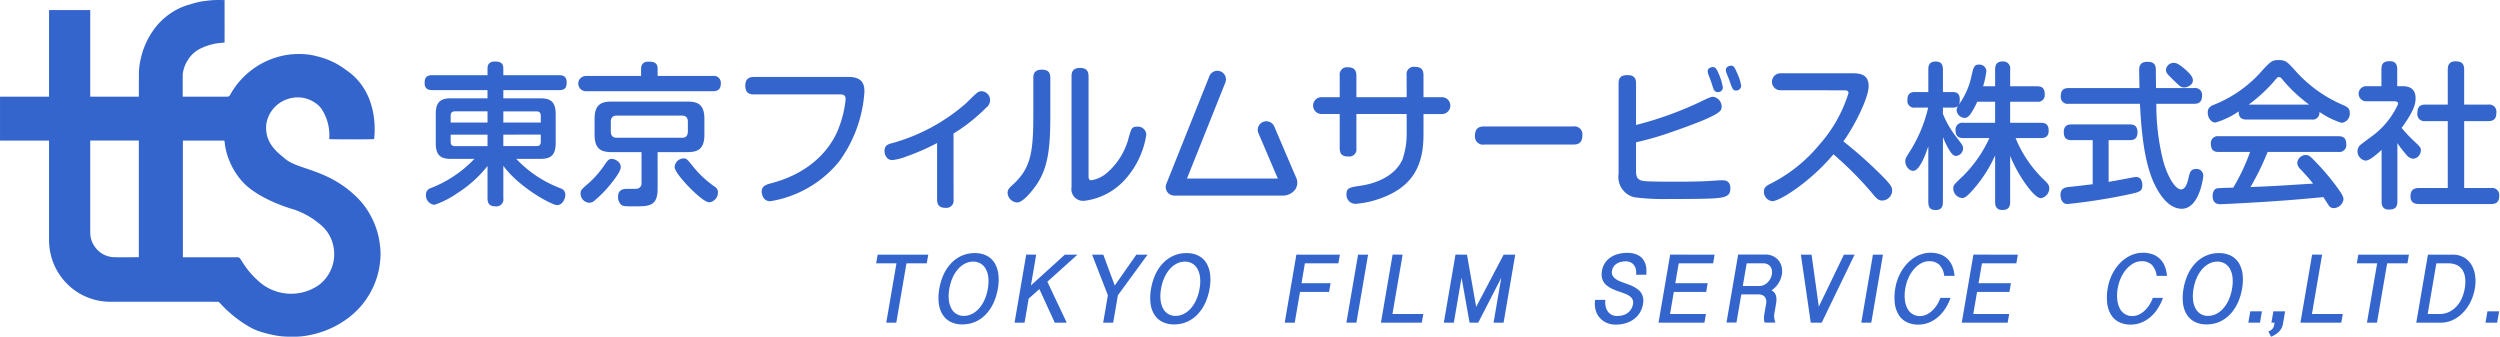 <svg xmlns="http://www.w3.org/2000/svg" width="334.363" height="45.032" viewBox="0 0 334.363 45.032">
  <g id="logo" transform="translate(-6274.872 14997.69)">
    <g id="レイヤー_3" data-name="レイヤー 3" transform="translate(6331.664 -14997.69)">
      <g id="グループ_11747" data-name="グループ 11747" transform="translate(60.391 33.806)">
        <path id="パス_2587" data-name="パス 2587" d="M800.942,307.773l-.2,1.164h-2.714l-1.361,7.934h-1.339l1.361-7.934h-2.714l.2-1.164Z" transform="translate(-793.976 -307.522)" fill="#3465cc"/>
        <path id="パス_2588" data-name="パス 2588" d="M813.686,312.247a7.481,7.481,0,0,1-.592,1.929,5.635,5.635,0,0,1-1.018,1.508,4.372,4.372,0,0,1-1.4.983,4.221,4.221,0,0,1-1.732.35,3.4,3.4,0,0,1-1.6-.35,2.694,2.694,0,0,1-1.059-.983,3.677,3.677,0,0,1-.5-1.508,6.635,6.635,0,0,1,.073-1.929,7.517,7.517,0,0,1,.588-1.922,5.5,5.5,0,0,1,1.018-1.508,4.436,4.436,0,0,1,1.4-.984,4.2,4.2,0,0,1,1.723-.35,3.444,3.444,0,0,1,1.612.35,2.682,2.682,0,0,1,1.059.984,3.748,3.748,0,0,1,.5,1.508A6.521,6.521,0,0,1,813.686,312.247Zm-1.339,0a5.251,5.251,0,0,0,.064-1.526,3.022,3.022,0,0,0-.351-1.138,1.891,1.891,0,0,0-.7-.714,1.916,1.916,0,0,0-.976-.248,2.385,2.385,0,0,0-1.051.248,3.088,3.088,0,0,0-.936.714,4.494,4.494,0,0,0-.738,1.138,6.036,6.036,0,0,0-.46,1.526,5.326,5.326,0,0,0-.064,1.531,3.035,3.035,0,0,0,.348,1.141,1.831,1.831,0,0,0,1.657.961,2.42,2.42,0,0,0,1.06-.248,3.121,3.121,0,0,0,.942-.714,4.445,4.445,0,0,0,.742-1.141A6,6,0,0,0,812.346,312.247Z" transform="translate(-797.413 -307.438)" fill="#3465cc"/>
        <path id="パス_2589" data-name="パス 2589" d="M823.014,307.773l-.707,4.122,4.537-4.122h1.687l-4.025,3.62,2.591,5.477h-1.6l-2.058-4.488-1.429,1.267-.553,3.221h-1.339l1.56-9.1Z" transform="translate(-801.61 -307.522)" fill="#3465cc"/>
        <path id="パス_2590" data-name="パス 2590" d="M837.8,311.907l2.889-4.134h1.5l-3.969,5.434-.629,3.664h-1.339l.629-3.664-2.112-5.434h1.5Z" transform="translate(-805.89 -307.522)" fill="#3465cc"/>
        <path id="パス_2591" data-name="パス 2591" d="M853.686,312.247a7.486,7.486,0,0,1-.592,1.929,5.636,5.636,0,0,1-1.018,1.508,4.372,4.372,0,0,1-1.4.983,4.221,4.221,0,0,1-1.732.35,3.4,3.4,0,0,1-1.6-.35,2.7,2.7,0,0,1-1.058-.983,3.668,3.668,0,0,1-.5-1.508,6.605,6.605,0,0,1,.073-1.929,7.512,7.512,0,0,1,.588-1.922,5.5,5.5,0,0,1,1.018-1.508,4.44,4.44,0,0,1,1.4-.984,4.2,4.2,0,0,1,1.723-.35,3.444,3.444,0,0,1,1.612.35,2.683,2.683,0,0,1,1.059.984,3.749,3.749,0,0,1,.5,1.508A6.543,6.543,0,0,1,853.686,312.247Zm-1.339,0a5.253,5.253,0,0,0,.064-1.526,3.01,3.01,0,0,0-.352-1.138,1.886,1.886,0,0,0-.7-.714,1.917,1.917,0,0,0-.976-.248,2.383,2.383,0,0,0-1.051.248,3.088,3.088,0,0,0-.936.714,4.474,4.474,0,0,0-.738,1.138,6,6,0,0,0-.46,1.526,5.33,5.33,0,0,0-.064,1.531,3.038,3.038,0,0,0,.348,1.141,1.831,1.831,0,0,0,1.657.961,2.422,2.422,0,0,0,1.06-.248,3.117,3.117,0,0,0,.942-.714,4.445,4.445,0,0,0,.742-1.141A6.026,6.026,0,0,0,852.346,312.247Z" transform="translate(-809.094 -307.438)" fill="#3465cc"/>
        <path id="パス_2592" data-name="パス 2592" d="M878.539,307.773l-.2,1.164H873.86l-.455,2.656h3.89l-.2,1.164h-3.89l-.706,4.115h-1.339l1.56-9.1Z" transform="translate(-816.518 -307.522)" fill="#3465cc"/>
        <path id="パス_2593" data-name="パス 2593" d="M885.712,307.773l-1.56,9.1h-1.339l1.56-9.1Z" transform="translate(-819.921 -307.522)" fill="#3465cc"/>
        <path id="パス_2594" data-name="パス 2594" d="M892.238,307.773l-1.361,7.94H895l-.2,1.157h-5.463l1.56-9.1Z" transform="translate(-821.826 -307.522)" fill="#3465cc"/>
        <path id="パス_2595" data-name="パス 2595" d="M904.313,307.773l1.227,6.989,3.678-6.989h1.549l-1.56,9.1h-1.339l1.029-6q-.784,1.524-1.546,3.012t-1.536,2.987h-1.153l-1.075-6.018-1.032,6.018h-1.339l1.56-9.1Z" transform="translate(-825.295 -307.522)" fill="#3465cc"/>
        <path id="パス_2596" data-name="パス 2596" d="M931.154,313.719a2.729,2.729,0,0,0,.035.864,1.834,1.834,0,0,0,.291.685,1.425,1.425,0,0,0,.52.45,1.581,1.581,0,0,0,.728.161,2.943,2.943,0,0,0,.715-.087,2.01,2.01,0,0,0,.636-.28,1.792,1.792,0,0,0,.493-.5,1.9,1.9,0,0,0,.282-.75.947.947,0,0,0-.068-.6,1.217,1.217,0,0,0-.376-.431,2.686,2.686,0,0,0-.58-.312q-.332-.132-.673-.248c-.219-.073-.44-.152-.661-.238a5.539,5.539,0,0,1-.632-.29,3.247,3.247,0,0,1-.549-.369,1.868,1.868,0,0,1-.413-.486,1.833,1.833,0,0,1-.222-.633,2.494,2.494,0,0,1,.021-.82,2.7,2.7,0,0,1,.394-1.032,2.653,2.653,0,0,1,.738-.748,3.4,3.4,0,0,1,1.015-.46,4.594,4.594,0,0,1,1.225-.158,3.48,3.48,0,0,1,1,.129,2.411,2.411,0,0,1,.721.343,1.8,1.8,0,0,1,.477.508,2.4,2.4,0,0,1,.273.618,2.833,2.833,0,0,1,.1.665,4.87,4.87,0,0,1-.017.663h-1.364a2.146,2.146,0,0,0-.043-.778,1.42,1.42,0,0,0-.28-.559,1.215,1.215,0,0,0-.464-.341,1.539,1.539,0,0,0-.6-.115,2.78,2.78,0,0,0-.6.067,1.913,1.913,0,0,0-.557.216,1.447,1.447,0,0,0-.437.392,1.348,1.348,0,0,0-.242.591.957.957,0,0,0,.069.614,1.291,1.291,0,0,0,.38.443,2.656,2.656,0,0,0,.585.331q.337.142.688.264.322.116.652.241a4.659,4.659,0,0,1,.623.29,3.517,3.517,0,0,1,.539.369,1.838,1.838,0,0,1,.408.476,1.809,1.809,0,0,1,.222.618,2.3,2.3,0,0,1-.015.784,3.231,3.231,0,0,1-.445,1.2,3.108,3.108,0,0,1-.812.865,3.557,3.557,0,0,1-1.1.524,4.724,4.724,0,0,1-1.306.177,3.078,3.078,0,0,1-.8-.1,2.731,2.731,0,0,1-.714-.3,2.681,2.681,0,0,1-.592-.486,2.38,2.38,0,0,1-.428-.656,2.952,2.952,0,0,1-.223-.813,3.422,3.422,0,0,1,.016-.951Z" transform="translate(-833.628 -307.424)" fill="#3465cc"/>
        <path id="パス_2597" data-name="パス 2597" d="M949.281,307.773l-.2,1.164h-4.6l-.455,2.656h4.328l-.2,1.164h-4.328l-.507,2.957h4.8l-.2,1.157h-6.141l1.56-9.1Z" transform="translate(-837.142 -307.522)" fill="#3465cc"/>
        <path id="パス_2598" data-name="パス 2598" d="M962.029,310.429a3.254,3.254,0,0,1-1.385,2.122,1.151,1.151,0,0,1,.4.321,1.166,1.166,0,0,1,.205.431,1.89,1.89,0,0,1,.051.5,3.676,3.676,0,0,1-.053.537l-.228,1.331a1.921,1.921,0,0,0-.006.595,3.409,3.409,0,0,0,.143.6h-1.423a1.14,1.14,0,0,1-.081-.3,2.007,2.007,0,0,1-.018-.311q0-.155.017-.293c.01-.091.021-.173.032-.241l.24-1.4a1.441,1.441,0,0,0,.008-.447.9.9,0,0,0-.151-.4.842.842,0,0,0-.348-.28,1.371,1.371,0,0,0-.576-.105H956.6l-.646,3.767h-1.333l1.56-9.1h3.584a2.45,2.45,0,0,1,1.121.238,2.087,2.087,0,0,1,.747.618,2.118,2.118,0,0,1,.376.852A2.557,2.557,0,0,1,962.029,310.429Zm-5.229,1.537h2.251a1.342,1.342,0,0,0,.546-.119,1.708,1.708,0,0,0,.491-.328,2.044,2.044,0,0,0,.381-.491,1.865,1.865,0,0,0,.216-.611,1.586,1.586,0,0,0,0-.588,1.14,1.14,0,0,0-.2-.469,1.058,1.058,0,0,0-.382-.309,1.209,1.209,0,0,0-.527-.113H957.32Z" transform="translate(-840.893 -307.522)" fill="#3465cc"/>
        <path id="パス_2599" data-name="パス 2599" d="M971.068,314.73l3.36-6.957h1.429l-4.4,9.1h-1.465l-1.321-9.1H970.1Z" transform="translate(-844.995 -307.522)" fill="#3465cc"/>
        <path id="パス_2600" data-name="パス 2600" d="M982.98,307.773l-1.561,9.1H980.08l1.561-9.1Z" transform="translate(-848.327 -307.522)" fill="#3465cc"/>
        <path id="パス_2601" data-name="パス 2601" d="M987.814,312.106a5.493,5.493,0,0,0-.066,1.674,3.128,3.128,0,0,0,.383,1.18,1.823,1.823,0,0,0,1.6.926,2.08,2.08,0,0,0,.918-.209,3.043,3.043,0,0,0,.788-.55,3.926,3.926,0,0,0,.625-.778,4.713,4.713,0,0,0,.434-.9h1.351a6.748,6.748,0,0,1-.675,1.4,5.276,5.276,0,0,1-.964,1.135,4.369,4.369,0,0,1-1.223.762,3.757,3.757,0,0,1-1.45.28,3.414,3.414,0,0,1-1.557-.335,2.648,2.648,0,0,1-1.065-.971,3.813,3.813,0,0,1-.52-1.553,7,7,0,0,1,.08-2.073,6.47,6.47,0,0,1,.319-1.177,6.387,6.387,0,0,1,.533-1.1,5.9,5.9,0,0,1,.726-.959,4.91,4.91,0,0,1,.9-.758,4.3,4.3,0,0,1,1.046-.5,3.777,3.777,0,0,1,1.174-.181,3.639,3.639,0,0,1,1.362.232,2.74,2.74,0,0,1,.968.64,2.831,2.831,0,0,1,.607.974,4.737,4.737,0,0,1,.28,1.24h-1.381a2.552,2.552,0,0,0-.648-1.472,1.892,1.892,0,0,0-1.382-.482,2.191,2.191,0,0,0-1.082.289,3.531,3.531,0,0,0-.94.775,4.7,4.7,0,0,0-.719,1.132A5.435,5.435,0,0,0,987.814,312.106Z" transform="translate(-850.157 -307.419)" fill="#3465cc"/>
        <path id="パス_2602" data-name="パス 2602" d="M1006.567,307.773l-.2,1.164h-4.6l-.455,2.656h4.328l-.2,1.164h-4.328l-.507,2.957h4.8l-.2,1.157h-6.142l1.56-9.1Z" transform="translate(-853.872 -307.522)" fill="#3465cc"/>
        <path id="パス_2603" data-name="パス 2603" d="M1027.942,312.106a5.471,5.471,0,0,0-.065,1.674,3.115,3.115,0,0,0,.382,1.18,1.823,1.823,0,0,0,1.6.926,2.079,2.079,0,0,0,.918-.209,3.044,3.044,0,0,0,.788-.55,3.93,3.93,0,0,0,.625-.778,4.7,4.7,0,0,0,.434-.9h1.351a6.749,6.749,0,0,1-.675,1.4,5.28,5.28,0,0,1-.964,1.135,4.369,4.369,0,0,1-1.223.762,3.758,3.758,0,0,1-1.45.28,3.416,3.416,0,0,1-1.557-.335,2.648,2.648,0,0,1-1.065-.971,3.807,3.807,0,0,1-.52-1.553,7.024,7.024,0,0,1,.08-2.073,6.48,6.48,0,0,1,.319-1.177,6.388,6.388,0,0,1,.533-1.1,5.894,5.894,0,0,1,.726-.959,4.915,4.915,0,0,1,.9-.758,4.3,4.3,0,0,1,1.046-.5,3.777,3.777,0,0,1,1.174-.181,3.639,3.639,0,0,1,1.362.232,2.739,2.739,0,0,1,.968.64,2.832,2.832,0,0,1,.608.974,4.742,4.742,0,0,1,.28,1.24h-1.38a2.553,2.553,0,0,0-.648-1.472,1.891,1.891,0,0,0-1.382-.482,2.191,2.191,0,0,0-1.082.289,3.545,3.545,0,0,0-.94.775,4.707,4.707,0,0,0-.719,1.132A5.44,5.44,0,0,0,1027.942,312.106Z" transform="translate(-861.876 -307.419)" fill="#3465cc"/>
        <path id="パス_2604" data-name="パス 2604" d="M1048.742,312.247a7.52,7.52,0,0,1-.593,1.929,5.621,5.621,0,0,1-1.018,1.508,4.377,4.377,0,0,1-1.4.983,4.223,4.223,0,0,1-1.732.35,3.4,3.4,0,0,1-1.6-.35,2.693,2.693,0,0,1-1.059-.983,3.685,3.685,0,0,1-.5-1.508,6.628,6.628,0,0,1,.073-1.929,7.534,7.534,0,0,1,.588-1.922,5.479,5.479,0,0,1,1.019-1.508,4.433,4.433,0,0,1,1.4-.984,4.2,4.2,0,0,1,1.723-.35,3.444,3.444,0,0,1,1.612.35,2.691,2.691,0,0,1,1.059.984,3.758,3.758,0,0,1,.5,1.508A6.523,6.523,0,0,1,1048.742,312.247Zm-1.34,0a5.243,5.243,0,0,0,.064-1.526,3,3,0,0,0-.351-1.138,1.891,1.891,0,0,0-.7-.714,1.919,1.919,0,0,0-.976-.248,2.385,2.385,0,0,0-1.051.248,3.1,3.1,0,0,0-.936.714,4.487,4.487,0,0,0-.738,1.138,6.034,6.034,0,0,0-.459,1.526,5.361,5.361,0,0,0-.065,1.531,3.039,3.039,0,0,0,.348,1.141,1.831,1.831,0,0,0,1.657.961,2.417,2.417,0,0,0,1.06-.248,3.112,3.112,0,0,0,.942-.714,4.42,4.42,0,0,0,.741-1.141A5.987,5.987,0,0,0,1047.4,312.247Z" transform="translate(-866.06 -307.438)" fill="#3465cc"/>
        <path id="パス_2605" data-name="パス 2605" d="M1065.944,307.773l-1.361,7.94h4.125l-.2,1.157h-5.463l1.561-9.1Z" transform="translate(-872.556 -307.522)" fill="#3465cc"/>
        <path id="パス_2606" data-name="パス 2606" d="M1080.67,307.773l-.2,1.164h-2.714l-1.361,7.934h-1.339l1.361-7.934H1073.7l.2-1.164Z" transform="translate(-875.669 -307.522)" fill="#3465cc"/>
        <path id="パス_2607" data-name="パス 2607" d="M1086.49,307.773h3.278a3.017,3.017,0,0,1,1.505.358,2.772,2.772,0,0,1,1.019.974,3.736,3.736,0,0,1,.506,1.443,5.543,5.543,0,0,1-.037,1.759,6.412,6.412,0,0,1-.585,1.8,5.717,5.717,0,0,1-1.023,1.45,4.617,4.617,0,0,1-1.357.964,3.724,3.724,0,0,1-1.588.35h-3.279Zm-.035,7.94h1.6a2.957,2.957,0,0,0,1.147-.227,3.122,3.122,0,0,0,.991-.666,3.984,3.984,0,0,0,.76-1.067,5.132,5.132,0,0,0,.452-1.434,4.747,4.747,0,0,0,.05-1.514,2.417,2.417,0,0,0-.4-1.055,1.774,1.774,0,0,0-.771-.614,2.722,2.722,0,0,0-1.068-.2h-1.6Z" transform="translate(-878.947 -307.522)" fill="#3465cc"/>
        <path id="パス_2608" data-name="パス 2608" d="M1055.02,318.481l-.261,1.517H1053.2l.26-1.517Z" transform="translate(-869.68 -310.65)" fill="#3465cc"/>
        <path id="パス_2609" data-name="パス 2609" d="M1099.828,318.481l-.26,1.517h-1.561l.26-1.517Z" transform="translate(-882.766 -310.65)" fill="#3465cc"/>
        <path id="パス_2610" data-name="パス 2610" d="M1059.227,318.481l-.287,1.678a1.82,1.82,0,0,1-.19.563,2.068,2.068,0,0,1-.345.476,2.632,2.632,0,0,1-.477.386,3.443,3.443,0,0,1-.579.292l-.36-.7a1.682,1.682,0,0,0,.367-.193,1.01,1.01,0,0,0,.227-.225.971.971,0,0,0,.134-.27,2.48,2.48,0,0,0,.077-.328l.028-.161h-.426l.26-1.517Z" transform="translate(-870.787 -310.65)" fill="#3465cc"/>
      </g>
      <g id="グループ_11748" data-name="グループ 11748" transform="translate(0 8.035)">
        <path id="パス_2611" data-name="パス 2611" d="M724.169,276.208c1.408,0,2.032.526,2.032,2.125v3.851c0,1.642-.664,2.126-2.032,2.126h-3.24a15.8,15.8,0,0,0,5.977,3.956.859.859,0,0,1,.584.841c0,.527-.363,1.389-1.107,1.389-.664,0-5.031-2.314-7.184-5.26v4.328a.934.934,0,0,1-1.007,1.095c-.784,0-1.107-.316-1.107-1.095v-4.308a16.238,16.238,0,0,1-4.105,3.683,11.909,11.909,0,0,1-3,1.515,1.263,1.263,0,0,1-1.127-1.347.874.874,0,0,1,.563-.862,16.064,16.064,0,0,0,5.916-3.935h-3.16c-1.409,0-2.012-.526-2.012-2.126v-3.851c0-1.557.564-2.125,2.012-2.125h4.91v-1.095H709.7c-.423,0-1.027-.084-1.027-.925,0-.61.141-1.073,1.027-1.073h7.385v-.9c0-.631.342-.926.986-.926.664,0,1.127.169,1.127.926v.9h7.446c.423,0,1.026.084,1.026.926,0,.673-.161,1.073-1.026,1.073H719.2v1.095Zm-7.084,3.24v-1.494h-4.367c-.463,0-.564.295-.564.59v.9Zm0,1.62h-4.93v.947c0,.336.12.589.564.589h4.367Zm2.113-1.62h5.011v-.9c0-.316-.121-.59-.544-.59H719.2Zm0,1.62V282.6h4.467c.463,0,.544-.316.544-.589v-.947Z" transform="translate(-708.673 -271.095)" fill="#3465cc"/>
        <path id="パス_2612" data-name="パス 2612" d="M755.7,273.228a.926.926,0,0,1,1.067,1.01c0,.926-.6,1.031-1.067,1.031H738.754a1.021,1.021,0,1,1,0-2.041H746.1v-.947c0-.61.3-.968,1.027-.968.684,0,1.187.147,1.187.968v.947Zm-12.316,12.205c0,.631-1.147,2.02-1.731,2.714a15.4,15.4,0,0,1-1.75,1.726,1.13,1.13,0,0,1-.745.315,1.225,1.225,0,0,1-1.147-1.241c0-.442.02-.463,1.207-1.494a13.382,13.382,0,0,0,2.133-2.525c.3-.421.463-.61.865-.61C742.437,284.318,743.383,284.592,743.383,285.433Zm4.93,2.877c0,2.357-1.147,2.357-3.16,2.357-1.288,0-1.408-.022-1.69-.19a1.383,1.383,0,0,1-.443-1.073c0-1.073.825-1.073,1.288-1.073.12,0,1.247,0,1.288-.021a.731.731,0,0,0,.564-.821v-4.076h-4.025c-1.55,0-2.254-.568-2.254-2.357v-2.063c0-1.767.685-2.336,2.254-2.336h10.2c1.49,0,2.234.505,2.234,2.336v2.063c0,1.831-.744,2.357-2.234,2.357h-4.025Zm4.045-8.958c0-.589-.3-.821-.785-.821H742.84c-.5,0-.785.252-.785.821v1.3c0,.547.241.842.785.842h8.733c.544,0,.785-.294.785-.842Zm.925,6.271a13.657,13.657,0,0,0,2.677,2.42.856.856,0,0,1,.422.758,1.318,1.318,0,0,1-1.147,1.325c-.785,0-2.7-2-3.179-2.525-.483-.548-1.469-1.662-1.469-2.21a1.233,1.233,0,0,1,1.167-1.136C752.2,284.255,752.237,284.318,753.284,285.623Z" transform="translate(-717.152 -271.104)" fill="#3465cc"/>
        <path id="パス_2613" data-name="パス 2613" d="M783.035,274.2c1.871,0,2.153.968,2.153,1.957a17.755,17.755,0,0,1-3.38,9.343,14.92,14.92,0,0,1-9.217,5.324c-1.107,0-1.147-1.221-1.147-1.3,0-.757.643-.946,1.388-1.136,5.554-1.494,8.029-4.966,8.935-7.407a14.354,14.354,0,0,0,.905-3.81c0-.631-.443-.631-.745-.631H770.377c-.261,0-1.127,0-1.127-1.157,0-1.094.745-1.178,1.127-1.178Z" transform="translate(-726.364 -271.946)" fill="#3465cc"/>
        <path id="パス_2614" data-name="パス 2614" d="M824.52,278.963c0,4.545-.382,6.881-1.73,8.985-.181.273-1.73,2.546-2.717,2.546a1.35,1.35,0,0,1-1.267-1.263c0-.378.141-.61.583-1.01,2.455-2.188,2.857-4.23,2.857-9.322v-5.072c0-.442.1-1.094,1.127-1.094.785,0,1.147.316,1.147,1.094Zm2.838-5.345c0-.526.142-1.115,1.127-1.115.765,0,1.147.316,1.147,1.115v13.215c0,.379,0,.695.382.695a4.331,4.331,0,0,0,1.972-.9,9.275,9.275,0,0,0,2.918-4.44c.442-1.62.5-1.831,1.228-1.831a1.121,1.121,0,0,1,1.228,1.073,11.576,11.576,0,0,1-3.059,6.229,8.793,8.793,0,0,1-5.192,2.609,1.57,1.57,0,0,1-1.751-1.831Z" transform="translate(-740.836 -271.451)" fill="#3465cc"/>
        <path id="パス_2615" data-name="パス 2615" d="M889.043,273.41a.97.97,0,0,1,1.107-1.115c.785,0,1.147.336,1.147,1.115v2.946h2.435a1.126,1.126,0,1,1,0,2.251H891.3v2.652c0,3.177-.724,6.229-4.407,8.059a12.927,12.927,0,0,1-4.689,1.3,1.206,1.206,0,0,1-1.207-1.284c0-.862.463-.925,1.871-1.136,3.1-.462,4.951-1.936,5.635-3.556a10.409,10.409,0,0,0,.544-3.493v-2.547h-6.721v4.567a.969.969,0,0,1-1.107,1.115c-.7,0-1.126-.253-1.126-1.115v-4.567h-2.4a1.126,1.126,0,1,1,0-2.251h2.4v-2.862a.986.986,0,0,1,1.107-1.136c.886,0,1.127.483,1.127,1.136v2.862h6.721Z" transform="translate(-757.705 -271.39)" fill="#3465cc"/>
        <path id="パス_2616" data-name="パス 2616" d="M908.37,285.979a1.084,1.084,0,0,1-1.268-1.2c0-1.179.805-1.221,1.268-1.221h11.849a1.071,1.071,0,0,1,1.247,1.2c0,1.2-.825,1.22-1.247,1.22Z" transform="translate(-766.623 -274.68)" fill="#3465cc"/>
        <path id="パス_2617" data-name="パス 2617" d="M936.567,285.97c0,.779,0,1.41,1.066,1.537.765.084,3.16.084,4.126.084,1.972,0,3.24-.021,4.386-.084.564-.021,1.429-.105,1.993-.105.241,0,1.046,0,1.046,1.094,0,1.031-.624,1.262-2.656,1.347-1.408.063-4.166.063-5.715.063a30.4,30.4,0,0,1-4.488-.232,2.8,2.8,0,0,1-2.093-3.136V274.451c0-.547.141-1.115,1.168-1.115.865,0,1.167.379,1.167,1.115v5.555a47.1,47.1,0,0,0,8.009-2.82c1.811-.862,1.972-.947,2.335-.947a1.345,1.345,0,0,1,1.107,1.326c0,.463-.121.8-2.375,1.768-1.187.5-3.2,1.241-5.01,1.852a39.062,39.062,0,0,1-4.065,1.136Zm9.64-12.824a1.715,1.715,0,0,1-.061-.316c0-.442.463-.568.685-.568.362,0,.523.252.825.968a7.832,7.832,0,0,1,.523,1.746.629.629,0,0,1-.684.632.606.606,0,0,1-.544-.358c-.081-.19-.321-.968-.363-1.094C946.528,273.988,946.246,273.294,946.207,273.147Zm2.435-.147a.827.827,0,0,1-.061-.336c0-.464.464-.589.7-.589.363,0,.483.252.784.947a6.171,6.171,0,0,1,.564,1.747.66.66,0,0,1-.685.631c-.422,0-.5-.21-.925-1.451C948.963,273.8,948.682,273.126,948.641,273Z" transform="translate(-774.546 -271.326)" fill="#3465cc"/>
        <path id="パス_2618" data-name="パス 2618" d="M963.935,275.786a1.137,1.137,0,1,1,0-2.273h9.712c.865,0,2.052.168,2.052,1.7,0,1.557-1.851,5.282-3.38,7.407a57.181,57.181,0,0,1,5.191,4.63c1.208,1.22,1.329,1.515,1.329,1.957a1.353,1.353,0,0,1-1.308,1.325c-.564,0-.785-.273-1.57-1.221a47.483,47.483,0,0,0-4.971-4.966c-2.9,3.494-7.1,6.271-8.19,6.271a1.256,1.256,0,0,1-1.107-1.3c0-.5.3-.736.745-.968a20.229,20.229,0,0,0,6.661-5.281,18.632,18.632,0,0,0,3.9-6.9c0-.336-.241-.378-.644-.378Z" transform="translate(-782.566 -271.746)" fill="#3465cc"/>
        <path id="パス_2619" data-name="パス 2619" d="M993.428,290.075c0,.421-.081,1.073-.926,1.073-.664,0-1.026-.232-1.026-1.073v-7.449c-.4,1.178-1.167,3.283-2.032,3.283-.583,0-1.046-.7-1.046-1.242,0-.4,0-.4.825-1.7a19.039,19.039,0,0,0,2.234-5.513h-1.751a.893.893,0,0,1-1.026-.989c0-.736.261-1.095,1.026-1.095h1.771v-3.009c0-.421.06-1.073.966-1.073.665,0,.987.295.987,1.073v3.009h1.328c.262,0,.926.021.926.989,0,.779-.261,1.095-.926,1.095h-1.328v.842a12.946,12.946,0,0,0,1.71,2.988c.925,1.2.985,1.263.985,1.621a1.027,1.027,0,0,1-.925,1.01c-.4,0-.664-.357-.966-.863a11.239,11.239,0,0,1-.8-1.662Zm9.719-8.544a16.329,16.329,0,0,0,3.884,5.661c.4.378.624.631.624,1.073a1.354,1.354,0,0,1-1.107,1.3c-.6,0-1.408-1.031-1.931-1.725a18.408,18.408,0,0,1-2.194-3.935v6.144c0,.82-.342,1.094-1.066,1.094-.946,0-.946-.821-.946-1.094v-6.207a17.88,17.88,0,0,1-2.455,4c-1.388,1.7-1.691,1.7-1.992,1.7a1.281,1.281,0,0,1-1.147-1.284c0-.421.04-.463,1.388-1.747a17.221,17.221,0,0,0,3.441-4.987h-3.482c-.765,0-1.046-.336-1.046-1.073a.907.907,0,0,1,1.046-.968h4.246v-2.82h-2.394a9.886,9.886,0,0,1-.866,1.6c-.3.442-.563.568-.825.568a1.133,1.133,0,0,1-1.067-1.031c0-.232.06-.4.382-.863a9.9,9.9,0,0,0,1.61-3.725c.262-1.136.342-1.515,1.006-1.515a.928.928,0,0,1,.986.863,10.926,10.926,0,0,1-.442,2.041h1.61v-2.231c0-.736.282-1.094,1.066-1.094a.932.932,0,0,1,.946,1.094v2.231h3.6c.724,0,1.026.316,1.026,1.095a.887.887,0,0,1-1.026.968h-3.6v2.82h4.105c.745,0,1.046.316,1.046,1.073,0,.947-.724.968-1.046.968Z" transform="translate(-790.365 -271.095)" fill="#3465cc"/>
        <path id="パス_2620" data-name="パス 2620" d="M1022.022,281.822h-2.838c-.382,0-1.026-.062-1.026-1.052,0-.758.342-1.052,1.026-1.052h7.808c.382,0,1.026.063,1.026,1.052,0,.863-.483,1.052-1.026,1.052h-2.838V287.4c1.127-.189,1.328-.232,3.1-.568a4.012,4.012,0,0,1,.584-.084c.724,0,.825.758.825,1.094,0,.842-.4.926-1.851,1.242a80.038,80.038,0,0,1-8.15,1.284c-.926,0-.946-1.115-.946-1.22,0-.926.664-1.01,1.187-1.073,1.65-.168,2.535-.294,3.119-.358Zm13.584-6.965a.917.917,0,0,1,1.046,1.01c0,.758-.342,1.094-1.046,1.094h-5.071a30.654,30.654,0,0,0,.886,7.513c.523,2.02,1.589,3.935,2.414,3.935.483,0,.785-.526,1.026-1.621.141-.61.262-1.115.986-1.115a.893.893,0,0,1,.966.947c0,.147-.5,4.377-2.878,4.377-1.831,0-3.039-2.062-3.582-3.157-1.57-3.156-1.851-7.974-2.013-10.879H1018.8a.918.918,0,0,1-1.046-1.01c0-.736.3-1.094,1.046-1.094h9.478c0-.358-.04-2.02-.04-2.273,0-.5,0-1.242,1.107-1.242,1.126,0,1.126.674,1.126,1.263v.358c0,.294.021,1.62.021,1.894Zm-.825-2.147c.4.421.644.736.644,1.116,0,.61-.724.947-1.167.947-.423,0-.543-.1-1.67-1.22-.564-.547-.765-.757-.765-1.136a1.028,1.028,0,0,1,1.147-.925C1033.513,271.491,1034.6,272.543,1034.781,272.711Z" transform="translate(-798.927 -271.112)" fill="#3465cc"/>
        <path id="パス_2621" data-name="パス 2621" d="M1050.727,278.971c-.564,0-1.087-.189-1.047-1.095a10.618,10.618,0,0,1-3.119,1.494c-.564,0-1.026-.631-1.026-1.325s.4-.884.925-1.094a16.755,16.755,0,0,0,6.48-4.672c1.046-1.094,1.208-1.262,2.093-1.262.906,0,1.147.252,2.073,1.262a17.9,17.9,0,0,0,6.54,4.755c.523.231.886.421.886,1.053a1.231,1.231,0,0,1-1.087,1.325,10.511,10.511,0,0,1-2.978-1.473.9.9,0,0,1-1.026,1.031Zm2.817,4.334A35.03,35.03,0,0,1,1051.25,288c3.16-.126,3.683-.168,8.372-.463-.523-.652-.563-.716-1.67-1.915a1.186,1.186,0,0,1-.442-.884,1.171,1.171,0,0,1,1.126-1.031c.443,0,.685.252,1.328.925a31.46,31.46,0,0,1,3,3.578c.564.8.724,1.094.724,1.451a1.365,1.365,0,0,1-1.307,1.157.78.78,0,0,1-.685-.4c-.1-.147-.584-.9-.7-1.073-3.6.337-4.849.442-8.834.694-.745.043-4.387.253-4.91.253-.282,0-1.067,0-1.067-1.116,0-.252.081-.821.523-.988.2-.064,1.872-.105,2.234-.105a26.316,26.316,0,0,0,2.253-4.777H1047c-.625,0-1.046-.231-1.046-1.094A.919.919,0,0,1,1047,281.2h16.018c.644,0,1.046.253,1.046,1.094a.919.919,0,0,1-1.046,1.01Zm5.554-6.333a20.644,20.644,0,0,1-3.5-3.262c-.242-.316-.362-.421-.544-.421s-.282.126-.524.421a20.533,20.533,0,0,1-3.521,3.262Z" transform="translate(-807.052 -271.017)" fill="#3465cc"/>
        <path id="パス_2622" data-name="パス 2622" d="M1079.805,274.57c.685,0,1.791.127,1.791,1.6,0,.652-.121,1.6-1.871,3.977a18.634,18.634,0,0,0,1.67,1.768c.825.778.906.863.906,1.241a1.135,1.135,0,0,1-1.006,1.116,1.294,1.294,0,0,1-.926-.526,15.721,15.721,0,0,1-1.207-1.557v7.785c0,.863-.4,1.094-1.147,1.094-.886,0-.966-.652-.966-1.094v-6.881c-.644.589-1.59,1.431-2.154,1.431a1.257,1.257,0,0,1-1.066-1.262,1.153,1.153,0,0,1,.3-.758c.081-.1,1.288-.989,1.509-1.158a10.888,10.888,0,0,0,3.623-4.4c0-.357-.343-.357-.584-.357h-3.622a1.012,1.012,0,1,1,0-2.02h1.972v-2.251c0-.821.342-1.094,1.127-1.094.966,0,.985.779.985,1.094v2.251Zm11.511,2.462a.95.95,0,0,1,1.087,1.032c0,.82-.3,1.178-1.087,1.178h-3.22v8.943h3.582a.954.954,0,0,1,1.107,1.01c0,.842-.363,1.136-1.107,1.136H1082.1c-.3,0-1.188,0-1.188-1.01,0-.884.443-1.137,1.188-1.137h3.8v-8.943h-3a.939.939,0,0,1-1.066-1.052c0-.884.382-1.158,1.066-1.158h3V272.36c0-.421.08-1.115,1.006-1.115.825,0,1.187.274,1.187,1.115v4.672Z" transform="translate(-815.315 -271.077)" fill="#3465cc"/>
        <path id="パス_2623" data-name="パス 2623" d="M864.212,289.722H849.828a1.153,1.153,0,0,1-.951-.5,1.136,1.136,0,0,1-.117-1.063l5.768-14.429a1.149,1.149,0,0,1,2.137.843l-5.143,12.865h12.15c-.766-1.778-2.5-5.855-2.593-6.064a1.139,1.139,0,0,1,.61-1.5,1.153,1.153,0,0,1,1.507.606c.917,2.151,2.705,6.339,2.909,6.791a1.647,1.647,0,0,1-.084,1.606A2.081,2.081,0,0,1,864.212,289.722Z" transform="translate(-749.561 -271.598)" fill="#3465cc"/>
        <path id="パス_2624" data-name="パス 2624" d="M804.789,291.393a.966.966,0,0,1-1.092,1.1c-.727,0-1.112-.323-1.112-1.1v-7.564a31.646,31.646,0,0,1-4.184,1.826,7.323,7.323,0,0,1-1.8.452c-.849,0-1.051-.86-1.051-1.225,0-.753.505-.9.99-1.031a25.088,25.088,0,0,0,9.9-5.329c.384-.365.971-.966,1.375-1.311a1.055,1.055,0,0,1,.707-.321,1.211,1.211,0,0,1,1.152,1.2,1.286,1.286,0,0,1-.526,1.01,23.538,23.538,0,0,1-4.366,3.459Z" transform="translate(-734.045 -272.732)" fill="#3465cc"/>
      </g>
      <rect id="長方形_28742" data-name="長方形 28742" width="277.34" height="20.068" transform="translate(0.231 8.027)" fill="none"/>
      <rect id="長方形_28743" data-name="長方形 28743" width="277.34" height="8.027" transform="translate(0.231 0)" fill="none"/>
      <rect id="長方形_28744" data-name="長方形 28744" width="277.34" height="9.58" transform="translate(0.231 33.806)" fill="none"/>
      <rect id="長方形_28745" data-name="長方形 28745" width="11.16" height="5.711" transform="translate(266.411 28.095)" fill="none"/>
    </g>
    <path id="パス_2625" data-name="パス 2625" d="M1006.876,156.381h0C1006.872,156.437,1006.876,156.329,1006.876,156.381Zm6.752,13.97a10.086,10.086,0,0,0-.47-2.026,10.681,10.681,0,0,0-.976-2.11,10.135,10.135,0,0,0-1.52-1.963c-3.871-3.872-7.945-3.742-9.668-5.222-.914-.785-2.771-2.016-2.544-4.592a4.183,4.183,0,0,1,2.769-3.377,4.087,4.087,0,0,1,1.559-.257,4.042,4.042,0,0,1,2.149.687,3.13,3.13,0,0,1,.9.828,6.394,6.394,0,0,1,1.045,4.061h0c.338.053,5.844.051,6,0,0-.007.009.007.01,0,.3-2.765-.252-6.908-3.761-9.241a10.221,10.221,0,0,0-3.923-1.84,7.985,7.985,0,0,0-1.767-.279,12.911,12.911,0,0,0-1.591.022,10.6,10.6,0,0,0-8.238,5.456.356.356,0,0,1-.356.2l-.044.011h-5.925v-2.875a1.673,1.673,0,0,1,.016-.246,4.537,4.537,0,0,1,.7-1.829,4.089,4.089,0,0,1,1.569-1.44,7.554,7.554,0,0,1,2.94-.81c.125-.008.249-.029.376-.044V137.8c-.074,0-.133-.01-.192-.011a13.369,13.369,0,0,0-1.86.051c-.46.058-.923.1-1.374.2-.538.12-1.067.285-1.595.446a8.131,8.131,0,0,0-2.112,1.015,8.853,8.853,0,0,0-2.411,2.347,10.43,10.43,0,0,0-1.145,2.1,11.165,11.165,0,0,0-.539,1.75,9.122,9.122,0,0,0-.23,1.819c0,.237,0,.474,0,.712l-.007,0v2.48h-6.5V139.129H969.4v11.583h-6.556v5.868H969.4v.766h0q0,6.24,0,12.48a8.493,8.493,0,0,0,.217,1.955,8.276,8.276,0,0,0,1.412,3.05,8.173,8.173,0,0,0,6.6,3.308q7.018-.008,14.035,0a1.817,1.817,0,0,0,.224,0,.369.369,0,0,1,.35.151c.11.132.232.254.351.378a16.363,16.363,0,0,0,1.837,1.641,15.547,15.547,0,0,0,1.924,1.272,7.9,7.9,0,0,0,1.7.675c.559.158,1.127.294,1.7.4a10.562,10.562,0,0,0,1.336.142c.44.024.882.011,1.322.011a9.809,9.809,0,0,0,1.847-.211,12.711,12.711,0,0,0,2.17-.63,12.263,12.263,0,0,0,2.23-1.136,11.115,11.115,0,0,0,2.543-2.21,10.882,10.882,0,0,0,1.7-2.782,11.055,11.055,0,0,0,.567-1.767,11.606,11.606,0,0,0,.273-2.2A9.788,9.788,0,0,0,1013.628,170.351ZM987.3,156.58h5.545c.017.09.04.175.049.262a8.756,8.756,0,0,0,.644,2.483,9.346,9.346,0,0,0,1.932,2.966c2.184,2.185,6.16,3.375,6.755,3.527a10.984,10.984,0,0,1,3.64,2.149,4.966,4.966,0,0,1,1.573,2.778,5.184,5.184,0,0,1-1.9,5.119,6.482,6.482,0,0,1-8.257-.611,11.062,11.062,0,0,1-1.447-1.588c-.3-.4-.57-.822-.837-1.244a.422.422,0,0,0-.406-.236c-2.313.008-7.158,0-7.289,0Zm-6.152,15.6c-.973,0-1.946.018-2.919,0a3.249,3.249,0,0,1-2.739-1.452,3.138,3.138,0,0,1-.579-1.83c0-4.013,0-12.324,0-12.324h6.5v15.6A2.522,2.522,0,0,1,981.144,172.184Z" transform="translate(5312.031 -15135.469)" fill="#3465cc"/>
  </g>
</svg>
